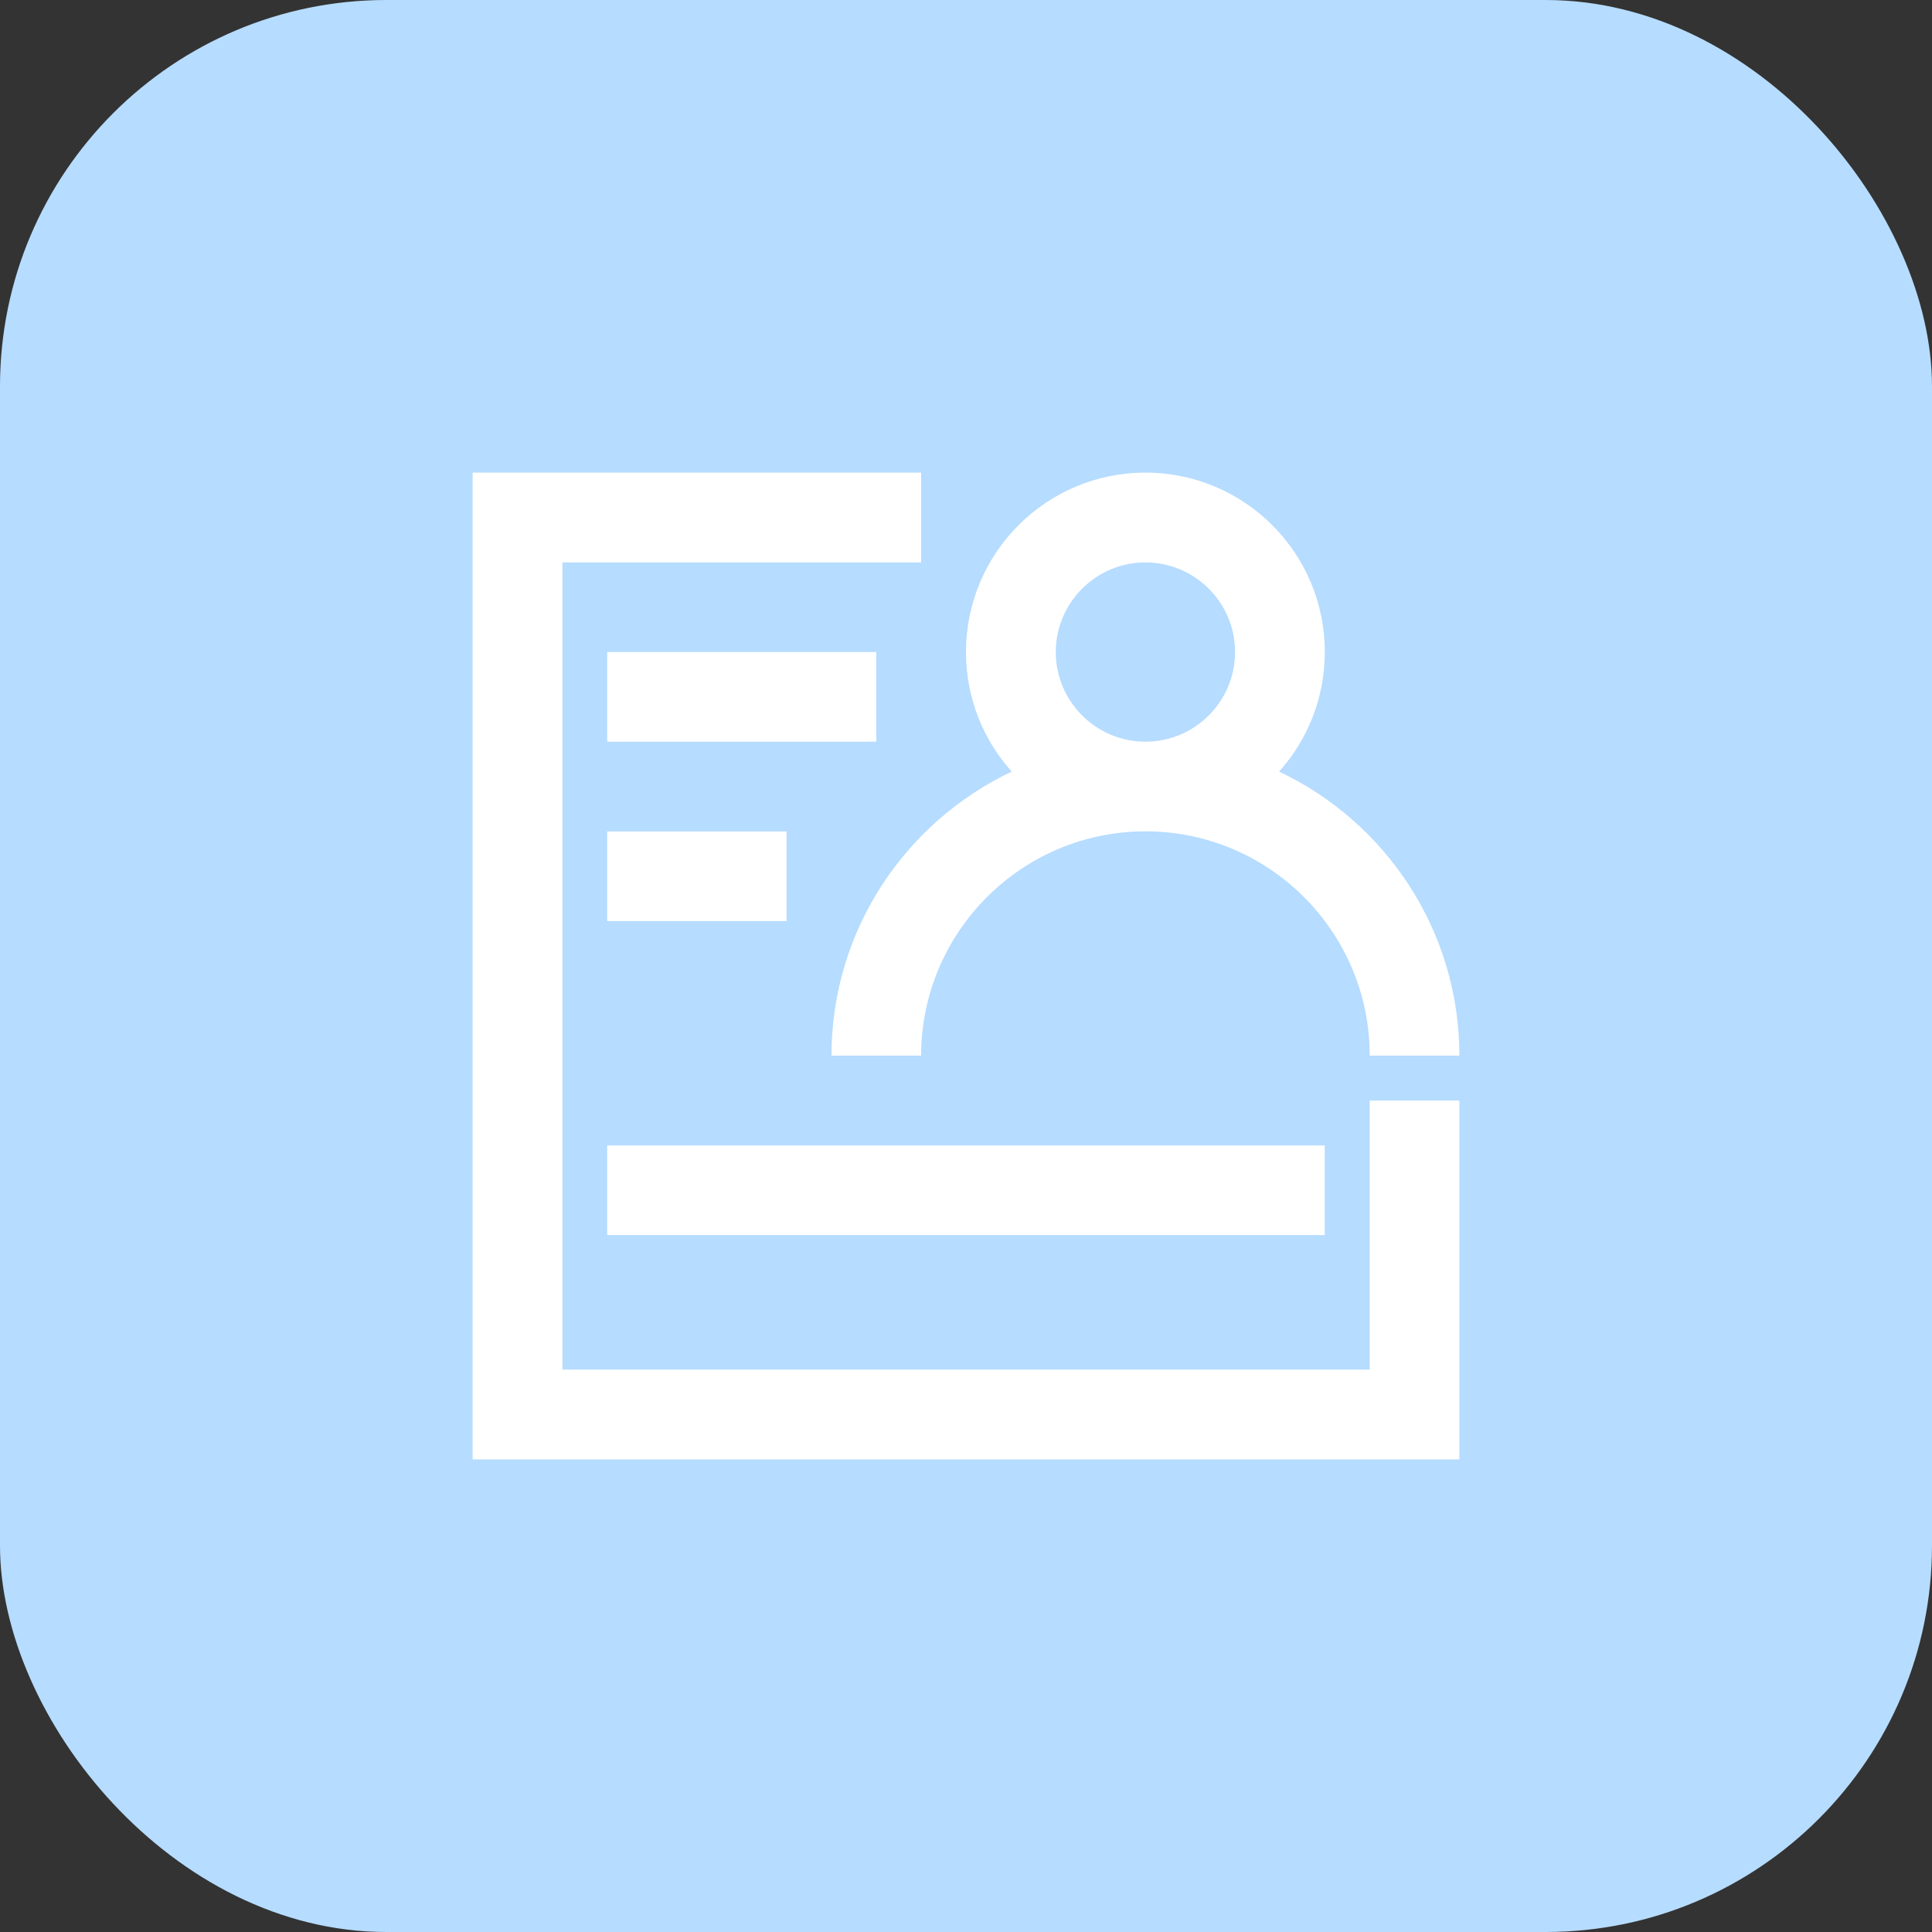 <svg width="40" height="40" viewBox="0 0 40 40" fill="none" xmlns="http://www.w3.org/2000/svg">
<rect x="0" y="0" width="40" height="40" fill="#333333" stroke="none"/>
<rect width="40" height="40" rx="8" fill="#B6DCFF"/>
<path d="M28.359 28.356H11.644V11.644H19.071V9.785H9.785V30.215H30.215V22.785H28.359V28.356Z" fill="white"/>
<path d="M17.215 21.856H19.071C19.071 19.297 21.153 17.212 23.715 17.212C26.277 17.212 28.359 19.294 28.359 21.856H30.215C30.215 19.261 28.686 17.016 26.482 15.975C27.071 15.318 27.429 14.449 27.429 13.5C27.429 11.448 25.766 9.785 23.715 9.785C21.663 9.785 20 11.448 20 13.5C20 14.452 20.358 15.32 20.947 15.975C18.743 17.019 17.215 19.261 17.215 21.856ZM23.715 11.644C24.738 11.644 25.571 12.477 25.571 13.5C25.571 14.523 24.738 15.356 23.715 15.356C22.692 15.356 21.859 14.523 21.859 13.5C21.859 12.477 22.692 11.644 23.715 11.644ZM12.571 13.5H18.142V15.356H12.571V13.5ZM12.571 23.715H27.427V25.57H12.571V23.715ZM12.571 17.215H16.285V19.07H12.571V17.215Z" fill="white"/>
</svg>
